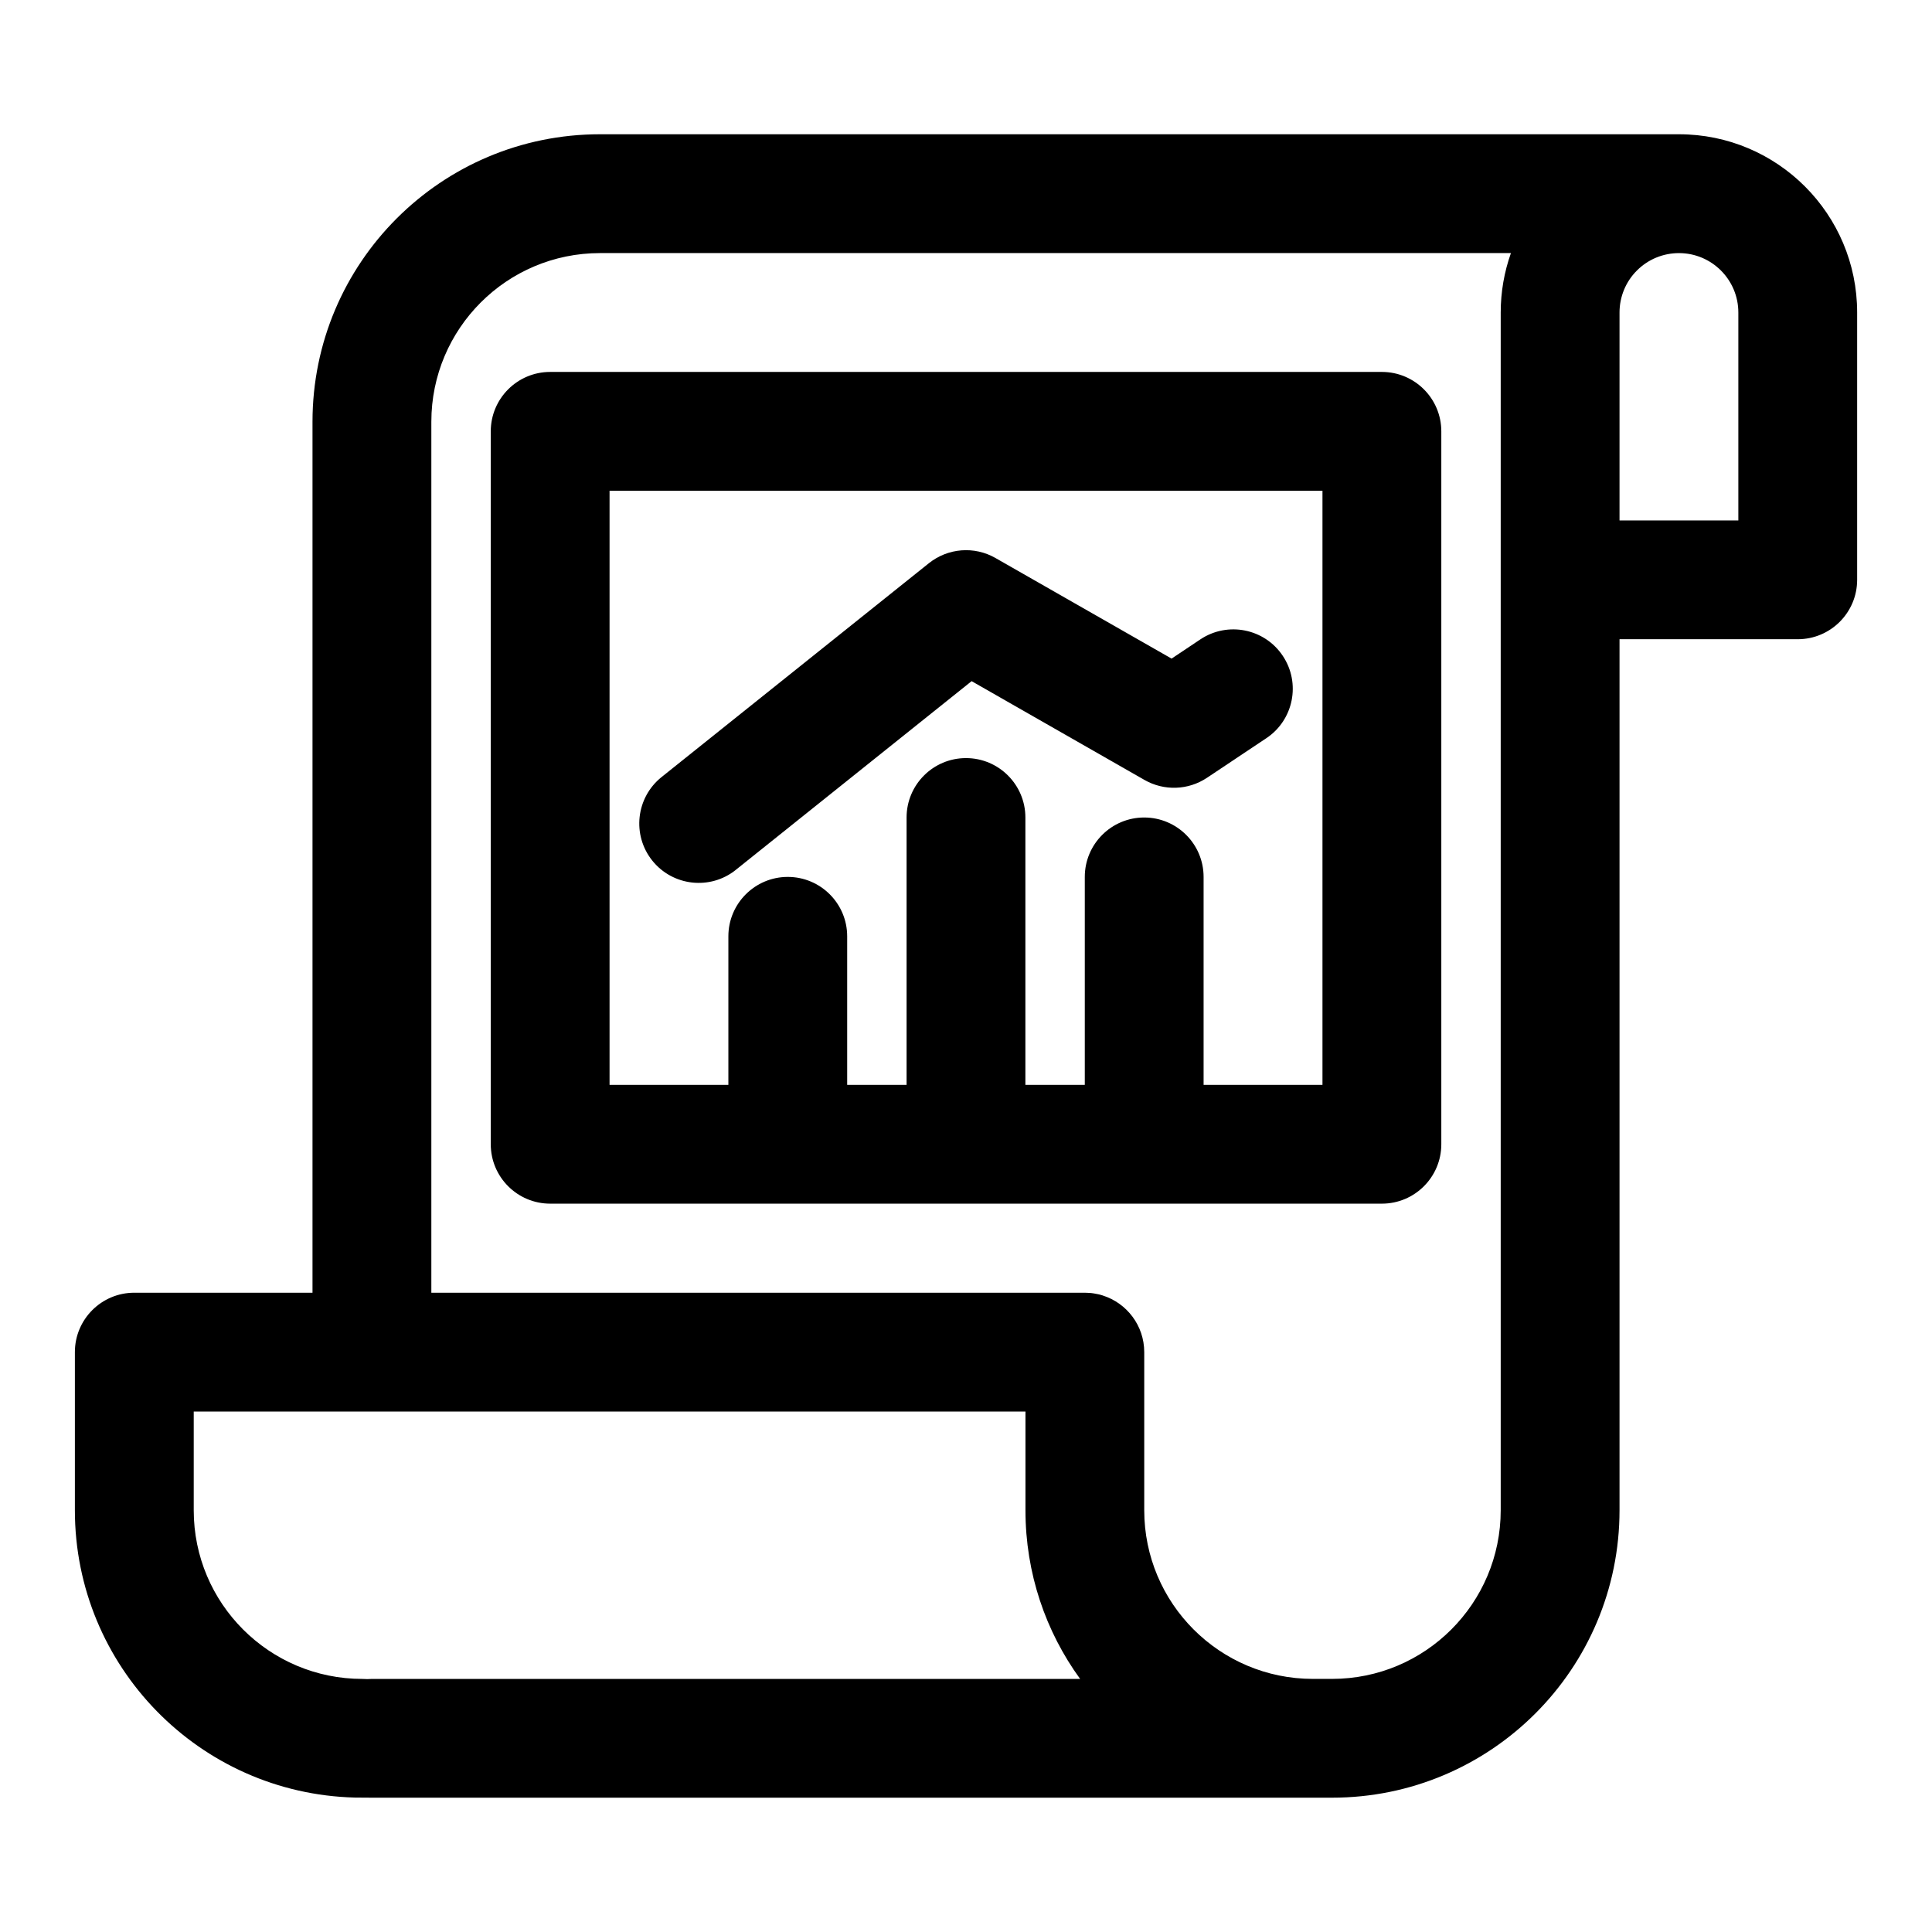<?xml version="1.0" encoding="UTF-8"?>
<!-- The Best Svg Icon site in the world: iconSvg.co, Visit us! https://iconsvg.co -->
<svg fill="#000000" width="800px" height="800px" version="1.1" viewBox="144 144 512 512" xmlns="http://www.w3.org/2000/svg">
 <path d="m588.93 179.58h-285.93c-42.082 0-76.184 34.102-76.184 76.184v230.82h-47.23c-8.691 0-15.742 7.055-15.742 15.742v41.895c0 41.422 33.047 75.113 74.219 76.152l4.504 0.031h254.44c42.082 0 76.184-34.102 76.184-76.184v-230.82h47.23c8.691 0 15.742-7.055 15.742-15.742v-70.848c0-26.086-21.145-47.23-47.23-47.23zm-173.18 338.5h-220.41v26.152c0 24.688 20.012 44.699 44.699 44.699 0.457 0 0.898 0.016 1.309 0.047 0.395-0.031 0.789-0.047 1.195-0.047h187.7c-9.117-12.547-14.484-27.992-14.484-44.699v-26.152zm128.66-307.01h-241.4c-24.688 0-44.699 20.012-44.699 44.699v230.82h173.18l0.551 0.016 0.598 0.031 0.504 0.031 0.582 0.078 0.551 0.094 0.488 0.094 0.473 0.094 0.473 0.125 0.363 0.109 0.188 0.062c6.344 2.016 10.957 7.949 10.973 14.973v0.031 41.895c0 24.688 20.012 44.699 44.699 44.699h5.07c24.688 0 44.699-20.012 44.699-44.699v-317.41c0-5.414 0.93-10.738 2.707-15.742zm-254.61 251.91h220.42c8.691 0 15.742-7.055 15.742-15.742v-188.93c0-8.691-7.055-15.742-15.742-15.742h-220.42c-8.691 0-15.742 7.055-15.742 15.742v188.93c0 8.691 7.055 15.742 15.742 15.742zm173.18-31.488h31.488v-157.44h-188.93v157.44h31.488v-39.359c0-8.691 7.055-15.742 15.742-15.742 8.691 0 15.742 7.055 15.742 15.742v39.359h15.742v-70.848c0-8.691 7.055-15.742 15.742-15.742 8.691 0 15.742 7.055 15.742 15.742v70.848h15.742v-55.105c0-8.691 7.055-15.742 15.742-15.742 8.691 0 15.742 7.055 15.742 15.742v55.105zm-123.98-56.977 62.488-50.004 45.816 26.184c5.18 2.961 11.586 2.738 16.547-0.566l15.742-10.5c7.227-4.816 9.18-14.594 4.359-21.82-4.816-7.242-14.594-9.195-21.836-4.375l-7.637 5.102-46.664-26.656c-5.606-3.211-12.594-2.66-17.648 1.371l-70.848 56.68c-6.785 5.434-7.887 15.352-2.457 22.137 5.434 6.785 15.352 7.887 22.137 2.457zm234.19-92.59v-55.105c0-4.172 1.652-8.188 4.613-11.133 2.945-2.961 6.957-4.613 11.133-4.613 8.691 0 15.742 7.055 15.742 15.742v55.105h-31.488z" fill-rule="evenodd"/>
</svg>